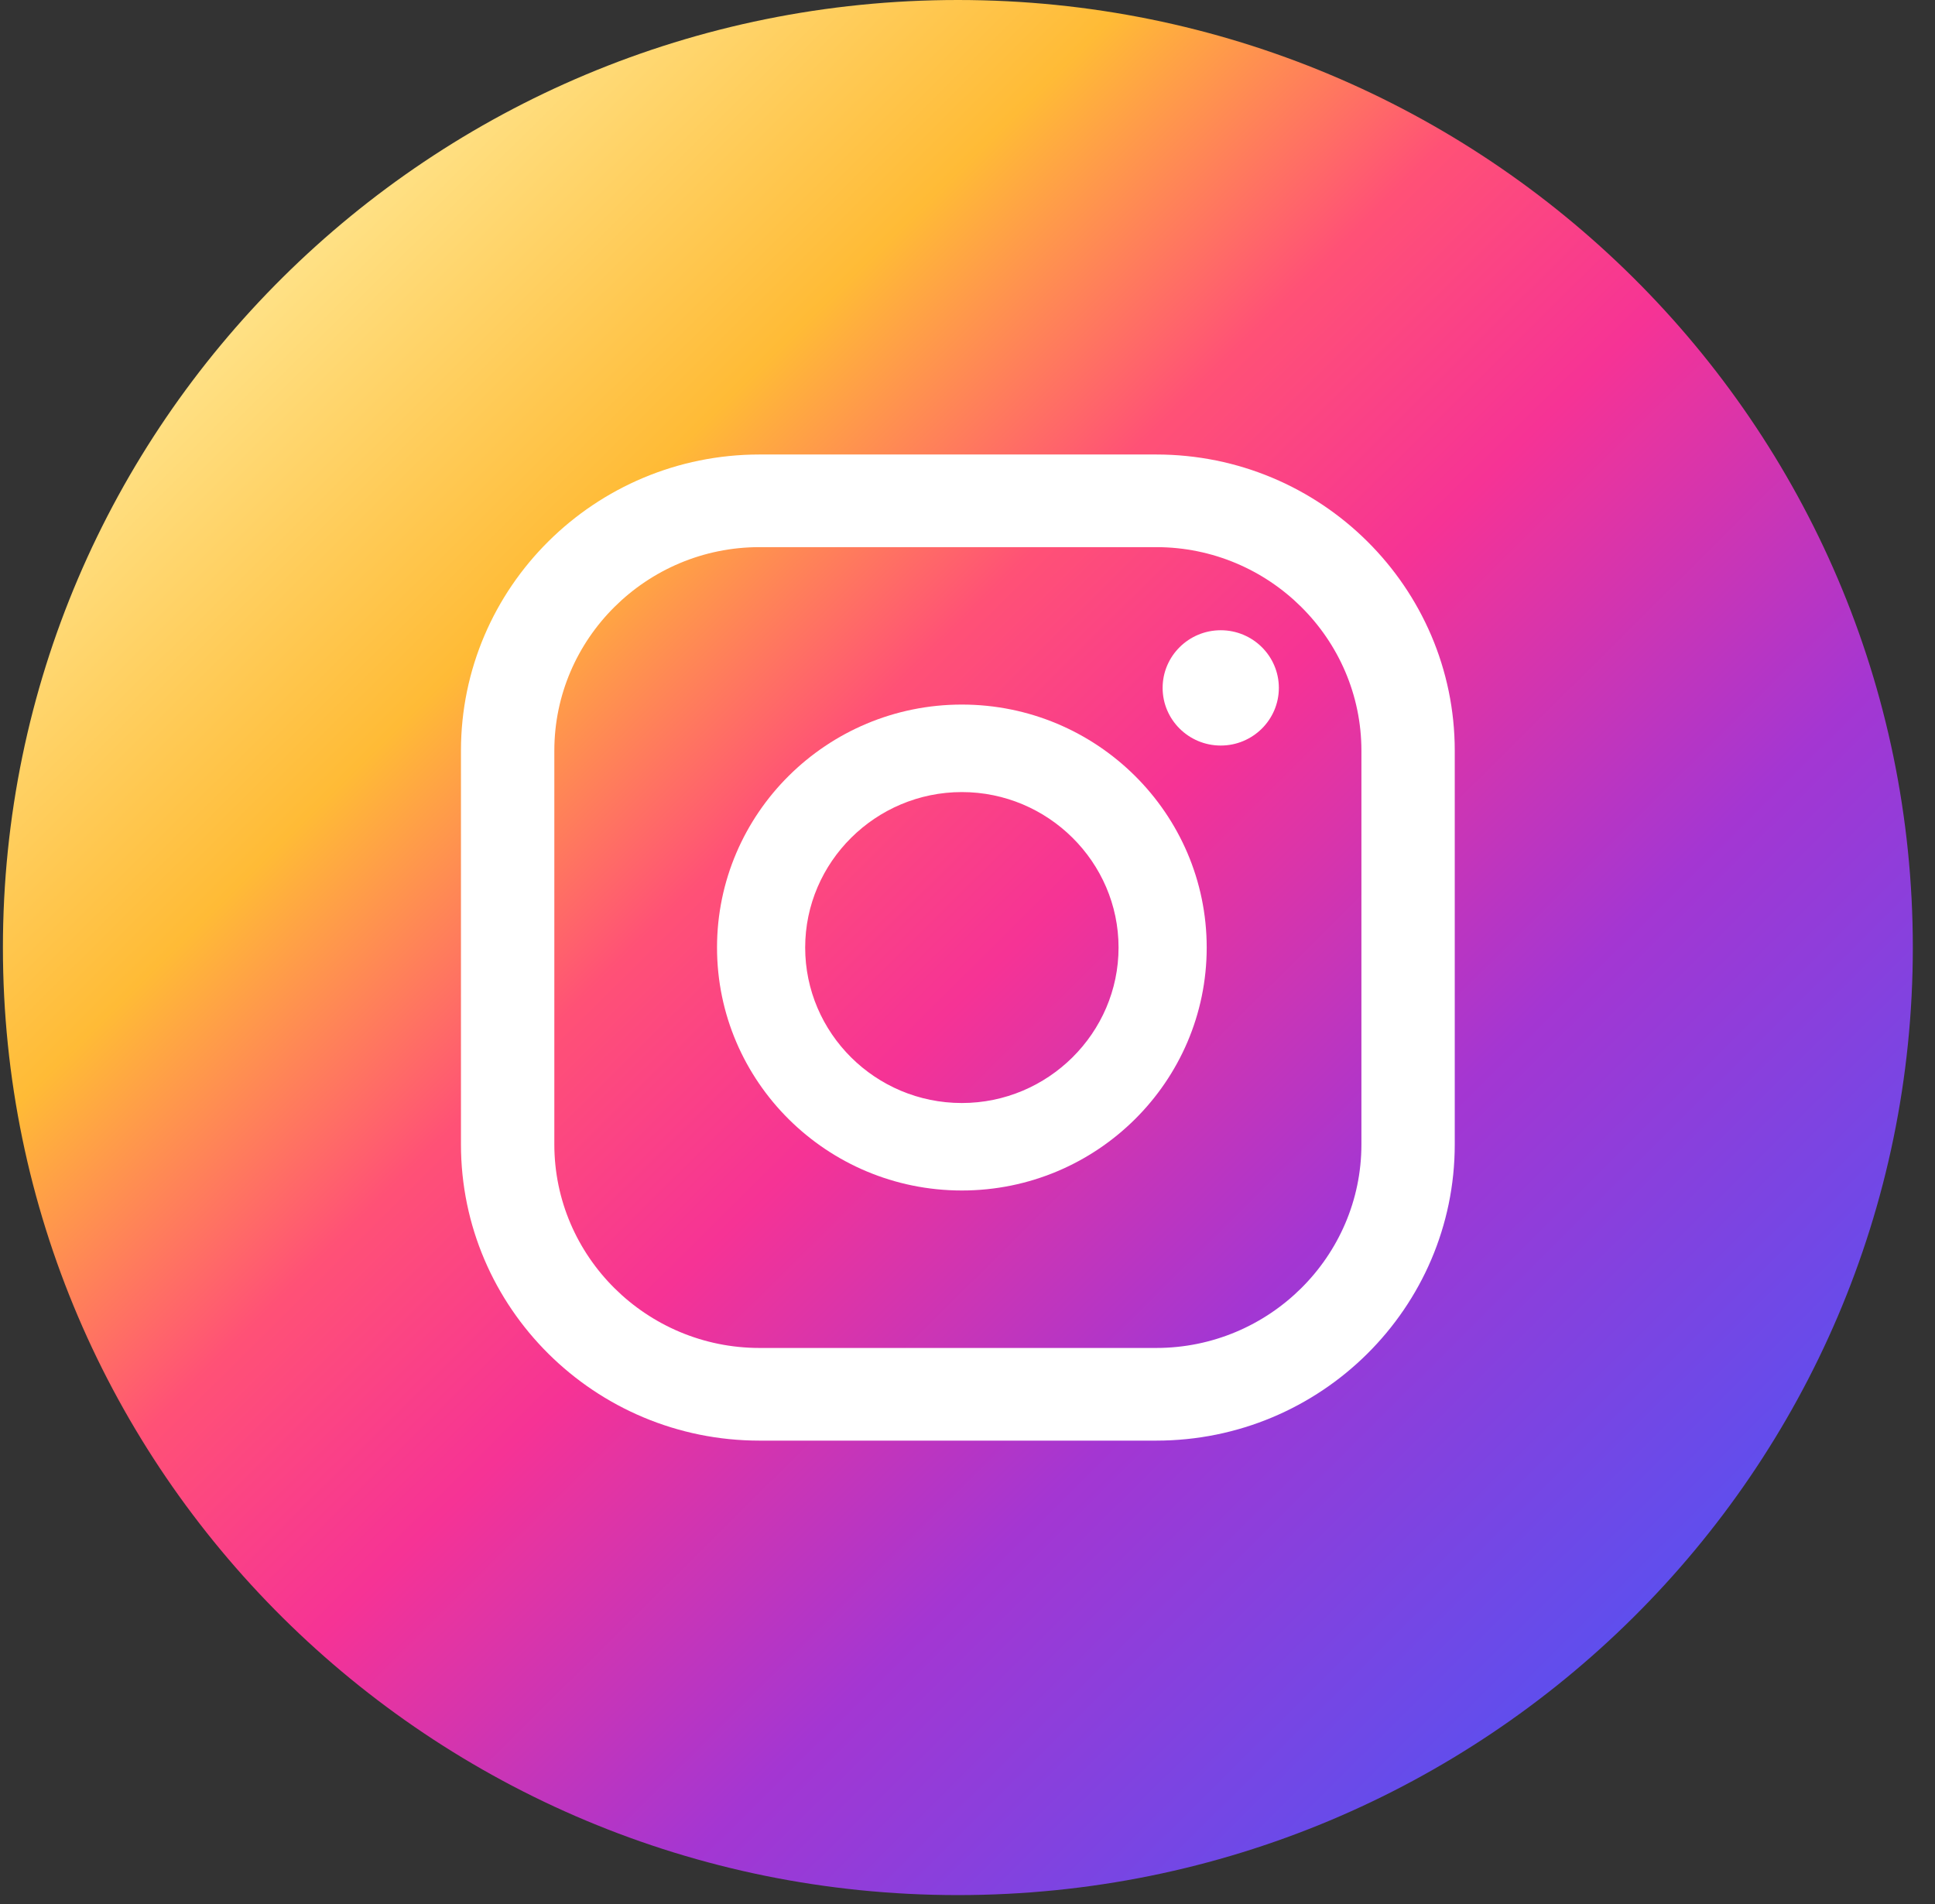 <svg width="63" height="62" viewBox="0 0 63 62" fill="none" xmlns="http://www.w3.org/2000/svg">
<rect x="0" y="0" width="63" height="62" fill="#333333" stroke="none"/>
<path d="M31.186 61.702C48.358 61.702 62.278 47.89 62.278 30.851C62.278 13.812 48.358 0 31.186 0C14.015 0 0.095 13.812 0.095 30.851C0.095 47.89 14.015 61.702 31.186 61.702Z" fill="url(#paint0_linear_634_897)"/>
<path d="M39.745 20.52C38.702 20.52 37.853 21.361 37.853 22.397C37.853 23.433 38.702 24.274 39.745 24.274C40.789 24.274 41.637 23.433 41.637 22.397C41.637 21.361 40.789 20.52 39.745 20.52Z" fill="white"/>
<path d="M31.316 22.94C26.919 22.94 23.345 26.488 23.345 30.851C23.345 35.214 26.919 38.761 31.316 38.761C35.713 38.761 39.288 35.214 39.288 30.851C39.288 26.488 35.713 22.94 31.316 22.94ZM31.316 35.913C28.498 35.913 26.215 33.634 26.215 30.851C26.215 28.067 28.511 25.789 31.316 25.789C34.121 25.789 36.418 28.067 36.418 30.851C36.418 33.634 34.121 35.913 31.316 35.913Z" fill="white"/>
<path d="M37.644 46.905H24.728C19.365 46.905 15.008 42.581 15.008 37.26V24.443C15.008 19.122 19.365 14.798 24.728 14.798H37.644C43.007 14.798 47.364 19.122 47.364 24.443V37.26C47.364 42.581 43.007 46.905 37.644 46.905ZM24.728 17.814C21.048 17.814 18.048 20.792 18.048 24.443V37.26C18.048 40.911 21.048 43.888 24.728 43.888H37.644C41.324 43.888 44.325 40.911 44.325 37.26V24.443C44.325 20.792 41.324 17.814 37.644 17.814H24.728Z" fill="white"/>
<defs>
<linearGradient id="paint0_linear_634_897" x1="9.202" y1="9.037" x2="52.83" y2="53.004" gradientUnits="userSpaceOnUse">
<stop stop-color="#FFE185"/>
<stop offset="0.21" stop-color="#FFBB36"/>
<stop offset="0.38" stop-color="#FF5176"/>
<stop offset="0.52" stop-color="#F63395"/>
<stop offset="0.74" stop-color="#A436D2"/>
<stop offset="1" stop-color="#5F4EED"/>
</linearGradient>
</defs>
</svg>

